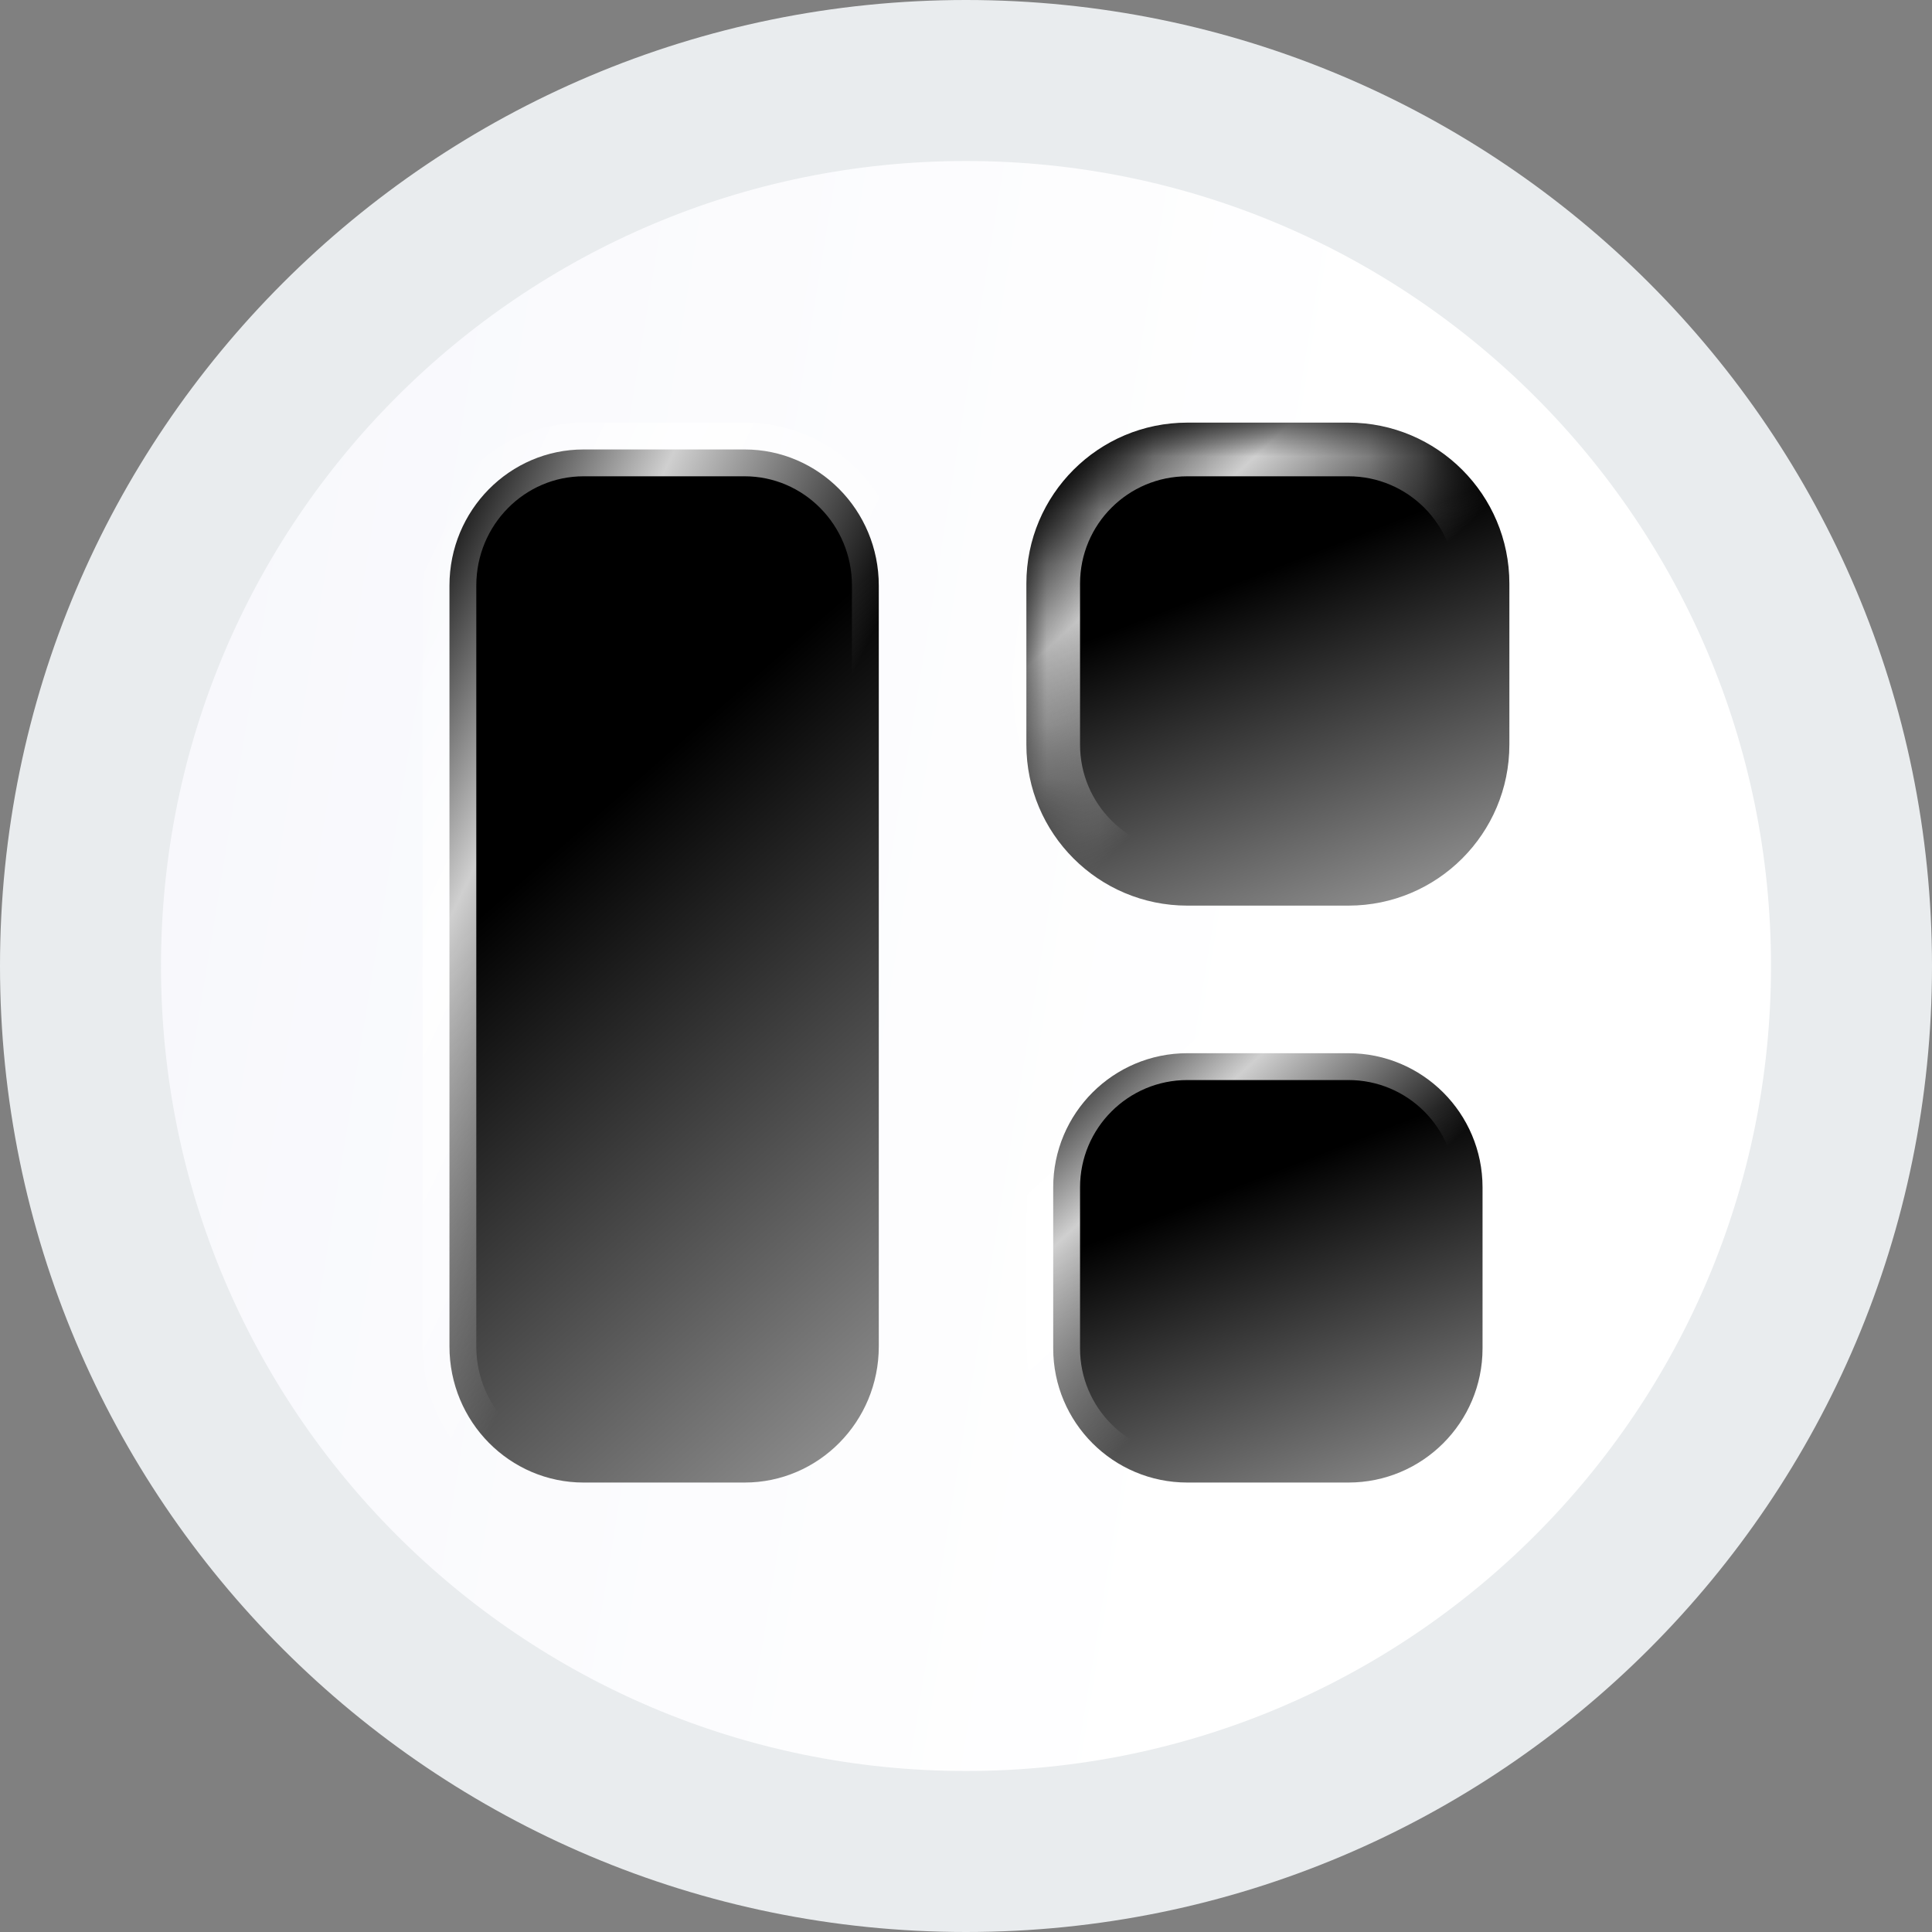 <svg width="36" height="36" viewBox="0 0 36 36" fill="none" xmlns="http://www.w3.org/2000/svg">
<rect x="0" y="0" width="36" height="36" fill="#808080" stroke="none"/>
<path d="M18 1.5C27.113 1.5 34.5 8.887 34.5 18C34.5 27.113 27.113 34.5 18 34.5C8.887 34.5 1.5 27.113 1.5 18C1.5 8.887 8.887 1.5 18 1.5Z" fill="url(#paint0_linear_39572_81942)" stroke="#E9ECEE" stroke-width="3"/>
<mask id="path-2-inside-1_39572_81942" fill="white">
<path fill-rule="evenodd" clip-rule="evenodd" d="M19.125 10.875C19.125 9.218 20.468 7.875 22.125 7.875H25.125C26.782 7.875 28.125 9.218 28.125 10.875V13.875C28.125 15.532 26.782 16.875 25.125 16.875H22.125C20.468 16.875 19.125 15.532 19.125 13.875V10.875Z"/>
</mask>
<path fill-rule="evenodd" clip-rule="evenodd" d="M19.125 10.875C19.125 9.218 20.468 7.875 22.125 7.875H25.125C26.782 7.875 28.125 9.218 28.125 10.875V13.875C28.125 15.532 26.782 16.875 25.125 16.875H22.125C20.468 16.875 19.125 15.532 19.125 13.875V10.875Z" fill="url(#paint1_linear_39572_81942)"/>
<path d="M19.125 10.875H20.125C20.125 9.77 21.02 8.875 22.125 8.875V7.875V6.875C19.916 6.875 18.125 8.666 18.125 10.875H19.125ZM22.125 7.875V8.875H25.125V7.875V6.875H22.125V7.875ZM25.125 7.875V8.875C26.23 8.875 27.125 9.77 27.125 10.875H28.125H29.125C29.125 8.666 27.334 6.875 25.125 6.875V7.875ZM28.125 10.875H27.125V13.875H28.125H29.125V10.875H28.125ZM28.125 13.875H27.125C27.125 14.98 26.23 15.875 25.125 15.875V16.875V17.875C27.334 17.875 29.125 16.084 29.125 13.875H28.125ZM25.125 16.875V15.875H22.125V16.875V17.875H25.125V16.875ZM22.125 16.875V15.875C21.02 15.875 20.125 14.98 20.125 13.875H19.125H18.125C18.125 16.084 19.916 17.875 22.125 17.875V16.875ZM19.125 13.875H20.125V10.875H19.125H18.125V13.875H19.125Z" fill="url(#paint2_linear_39572_81942)" mask="url(#path-2-inside-1_39572_81942)"/>
<path d="M8.375 25.088L8.375 10.912C8.375 9.505 9.5 8.375 10.875 8.375H13.875C15.25 8.375 16.375 9.505 16.375 10.912V25.088C16.375 26.495 15.25 27.625 13.875 27.625H10.875C9.5 27.625 8.375 26.495 8.375 25.088Z" fill="url(#paint3_linear_39572_81942)" stroke="url(#paint4_linear_39572_81942)"/>
<path d="M19.625 25.125V22.125C19.625 20.744 20.744 19.625 22.125 19.625H25.125C26.506 19.625 27.625 20.744 27.625 22.125V25.125C27.625 26.506 26.506 27.625 25.125 27.625H22.125C20.744 27.625 19.625 26.506 19.625 25.125Z" fill="url(#paint5_linear_39572_81942)" stroke="url(#paint6_linear_39572_81942)"/>
<defs>
<linearGradient id="paint0_linear_39572_81942" x1="21.094" y1="36" x2="-36.351" y2="26.63" gradientUnits="userSpaceOnUse">
<stop stop-color="white"/>
<stop offset="1" stop-color="#EBECF7"/>
</linearGradient>
<linearGradient id="paint1_linear_39572_81942" x1="19.125" y1="12.375" x2="23.491" y2="23.572" gradientUnits="userSpaceOnUse">
<stop/>
<stop offset="1" stop-color="white"/>
</linearGradient>
<linearGradient id="paint2_linear_39572_81942" x1="18.433" y1="9.397" x2="22.733" y2="14.043" gradientUnits="userSpaceOnUse">
<stop stop-color="white" stop-opacity="0"/>
<stop offset="0.428" stop-color="white" stop-opacity="0.814"/>
<stop offset="1" stop-color="white" stop-opacity="0"/>
</linearGradient>
<linearGradient id="paint3_linear_39572_81942" x1="7.875" y1="18" x2="22.263" y2="34.401" gradientUnits="userSpaceOnUse">
<stop/>
<stop offset="1" stop-color="white"/>
</linearGradient>
<linearGradient id="paint4_linear_39572_81942" x1="7.183" y1="11.3" x2="14.757" y2="14.936" gradientUnits="userSpaceOnUse">
<stop stop-color="white" stop-opacity="0"/>
<stop offset="0.428" stop-color="white" stop-opacity="0.814"/>
<stop offset="1" stop-color="white" stop-opacity="0"/>
</linearGradient>
<linearGradient id="paint5_linear_39572_81942" x1="19.125" y1="23.625" x2="23.491" y2="34.822" gradientUnits="userSpaceOnUse">
<stop/>
<stop offset="1" stop-color="white"/>
</linearGradient>
<linearGradient id="paint6_linear_39572_81942" x1="18.433" y1="20.647" x2="22.733" y2="25.293" gradientUnits="userSpaceOnUse">
<stop stop-color="white" stop-opacity="0"/>
<stop offset="0.428" stop-color="white" stop-opacity="0.814"/>
<stop offset="1" stop-color="white" stop-opacity="0"/>
</linearGradient>
</defs>
</svg>
